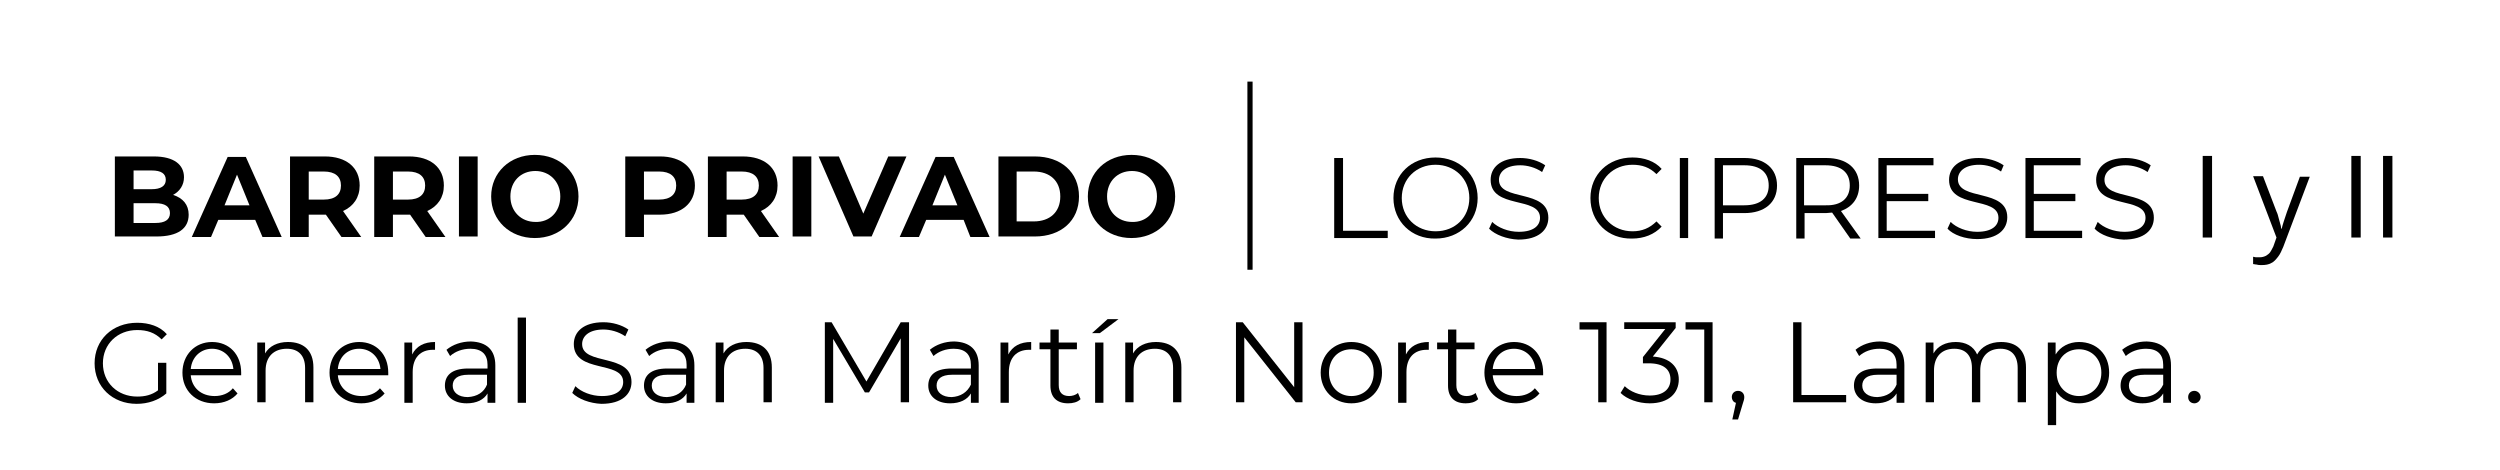 <svg xmlns="http://www.w3.org/2000/svg" xmlns:xlink="http://www.w3.org/1999/xlink" id="Capa_1" x="0px" y="0px" viewBox="0 0 481 90.4" style="enable-background:new 0 0 481 90.4;" xml:space="preserve"><style type="text/css">	.st0{fill:none;stroke:#000000;stroke-miterlimit:10;}</style><g>	<path d="M30.5,69.8H32v5.9c-1.5,1.3-3.5,2-5.7,2c-4.7,0-8.1-3.3-8.1-7.8c0-4.5,3.4-7.8,8.2-7.8c2.3,0,4.4,0.7,5.7,2.2l-1,1  c-1.3-1.3-2.8-1.8-4.7-1.8c-3.8,0-6.6,2.7-6.6,6.4c0,3.7,2.8,6.4,6.6,6.4c1.5,0,2.8-0.3,4-1.2V69.8z"></path>	<path d="M46.4,72.2h-9.7c0.2,2.4,2,4,4.6,4c1.4,0,2.7-0.5,3.5-1.5l0.9,1c-1,1.2-2.6,1.9-4.5,1.9c-3.6,0-6.1-2.5-6.1-5.9  s2.4-5.9,5.7-5.9s5.6,2.4,5.6,5.9C46.4,71.8,46.4,72,46.4,72.2z M36.7,71h8.2c-0.2-2.3-1.9-3.9-4.1-3.9  C38.6,67.1,36.9,68.7,36.7,71z"></path>	<path d="M60.3,70.7v6.7h-1.6v-6.6c0-2.4-1.3-3.7-3.5-3.7c-2.5,0-4.1,1.5-4.1,4.2v6.1h-1.6V65.9h1.5V68c0.8-1.4,2.4-2.2,4.4-2.2  C58.4,65.8,60.3,67.4,60.3,70.7z"></path>	<path d="M74.7,72.2H65c0.2,2.4,2,4,4.6,4c1.4,0,2.7-0.5,3.5-1.5l0.9,1c-1,1.2-2.6,1.9-4.5,1.9c-3.6,0-6.1-2.5-6.1-5.9  s2.4-5.9,5.7-5.9s5.6,2.4,5.6,5.9C74.7,71.8,74.7,72,74.7,72.2z M65,71h8.2c-0.2-2.3-1.9-3.9-4.1-3.9C66.8,67.1,65.2,68.7,65,71z"></path>	<path d="M83.7,65.8v1.5c-0.1,0-0.3,0-0.4,0c-2.4,0-3.9,1.5-3.9,4.3v5.9h-1.6V65.9h1.5v2.3C80.1,66.6,81.6,65.8,83.7,65.8z"></path>	<path d="M95.3,70.3v7.2h-1.5v-1.8c-0.7,1.2-2.1,1.9-4,1.9c-2.6,0-4.2-1.4-4.2-3.4c0-1.8,1.1-3.3,4.5-3.3h3.7v-0.7  c0-2-1.1-3.1-3.3-3.1c-1.5,0-2.9,0.5-3.9,1.4l-0.7-1.2c1.2-1,2.9-1.6,4.7-1.6C93.6,65.8,95.3,67.3,95.3,70.3z M93.7,74v-1.9h-3.6  c-2.2,0-3,0.9-3,2.1c0,1.3,1.1,2.2,2.9,2.2C91.8,76.3,93.1,75.5,93.7,74z"></path>	<path d="M99.6,61.1h1.6v16.4h-1.6V61.1z"></path>	<path d="M110.1,75.6l0.6-1.3c1.1,1.1,3.1,1.9,5.1,1.9c2.9,0,4.1-1.2,4.1-2.7c0-4.2-9.5-1.6-9.5-7.3c0-2.3,1.8-4.2,5.7-4.2  c1.7,0,3.5,0.5,4.8,1.4l-0.6,1.3c-1.3-0.9-2.9-1.3-4.2-1.3c-2.8,0-4.1,1.3-4.1,2.8c0,4.2,9.5,1.7,9.5,7.3c0,2.3-1.8,4.2-5.8,4.2  C113.5,77.6,111.3,76.8,110.1,75.6z"></path>	<path d="M133.6,70.3v7.2h-1.5v-1.8c-0.7,1.2-2.1,1.9-4,1.9c-2.6,0-4.2-1.4-4.2-3.4c0-1.8,1.1-3.3,4.5-3.3h3.7v-0.7  c0-2-1.1-3.1-3.3-3.1c-1.5,0-2.9,0.5-3.9,1.4l-0.7-1.2c1.2-1,2.9-1.6,4.7-1.6C131.9,65.8,133.6,67.3,133.6,70.3z M132,74v-1.9h-3.6  c-2.2,0-3,0.9-3,2.1c0,1.3,1.1,2.2,2.9,2.2C130.1,76.3,131.4,75.5,132,74z"></path>	<path d="M148.5,70.7v6.7h-1.6v-6.6c0-2.4-1.3-3.7-3.5-3.7c-2.5,0-4.1,1.5-4.1,4.2v6.1h-1.6V65.9h1.5V68c0.8-1.4,2.4-2.2,4.4-2.2  C146.6,65.8,148.5,67.4,148.5,70.7z"></path>	<path d="M174.9,62v15.4h-1.6V65.1l-6.1,10.4h-0.8l-6.1-10.3v12.3h-1.6V62h1.3l6.7,11.4l6.6-11.4H174.9z"></path>	<path d="M188.3,70.3v7.2h-1.5v-1.8c-0.7,1.2-2.1,1.9-4,1.9c-2.6,0-4.2-1.4-4.2-3.4c0-1.8,1.1-3.3,4.5-3.3h3.7v-0.7  c0-2-1.1-3.1-3.3-3.1c-1.5,0-2.9,0.5-3.9,1.4l-0.7-1.2c1.2-1,2.9-1.6,4.7-1.6C186.6,65.8,188.3,67.3,188.3,70.3z M186.8,74v-1.9  h-3.6c-2.2,0-3,0.9-3,2.1c0,1.3,1.1,2.2,2.9,2.2C184.8,76.3,186.1,75.5,186.8,74z"></path>	<path d="M198.4,65.8v1.5c-0.1,0-0.3,0-0.4,0c-2.4,0-3.9,1.5-3.9,4.3v5.9h-1.6V65.9h1.5v2.3C194.8,66.6,196.3,65.8,198.4,65.8z"></path>	<path d="M207.9,76.8c-0.6,0.6-1.5,0.8-2.4,0.8c-2.2,0-3.4-1.2-3.4-3.4v-7h-2.1v-1.3h2.1v-2.5h1.6v2.5h3.5v1.3h-3.5v6.9  c0,1.4,0.7,2.1,2,2.1c0.6,0,1.3-0.2,1.7-0.6L207.9,76.8z"></path>	<path d="M213.1,61.4h2.1l-3.6,2.7h-1.5L213.1,61.4z M210.7,65.9h1.6v11.6h-1.6V65.9z"></path>	<path d="M227.3,70.7v6.7h-1.6v-6.6c0-2.4-1.3-3.7-3.5-3.7c-2.5,0-4.1,1.5-4.1,4.2v6.1h-1.6V65.9h1.5V68c0.8-1.4,2.4-2.2,4.4-2.2  C225.4,65.8,227.3,67.4,227.3,70.7z"></path>	<path d="M250.6,62v15.4h-1.3l-9.9-12.5v12.5h-1.6V62h1.3l9.9,12.5V62H250.6z"></path>	<path d="M254.1,71.7c0-3.4,2.5-5.9,5.9-5.9s5.9,2.4,5.9,5.9s-2.5,5.9-5.9,5.9S254.1,75.1,254.1,71.7z M264.3,71.7  c0-2.7-1.8-4.5-4.3-4.5c-2.5,0-4.3,1.8-4.3,4.5s1.9,4.5,4.3,4.5C262.5,76.2,264.3,74.4,264.3,71.7z"></path>	<path d="M274.9,65.8v1.5c-0.1,0-0.3,0-0.4,0c-2.4,0-3.9,1.5-3.9,4.3v5.9h-1.6V65.9h1.5v2.3C271.3,66.6,272.8,65.8,274.9,65.8z"></path>	<path d="M284.4,76.8c-0.6,0.6-1.5,0.8-2.4,0.8c-2.2,0-3.4-1.2-3.4-3.4v-7h-2.1v-1.3h2.1v-2.5h1.6v2.5h3.5v1.3h-3.5v6.9  c0,1.4,0.7,2.1,2,2.1c0.6,0,1.3-0.2,1.7-0.6L284.4,76.8z"></path>	<path d="M296.9,72.2h-9.7c0.2,2.4,2,4,4.6,4c1.4,0,2.7-0.5,3.5-1.5l0.9,1c-1,1.2-2.6,1.9-4.5,1.9c-3.6,0-6.1-2.5-6.1-5.9  s2.4-5.9,5.7-5.9s5.6,2.4,5.6,5.9C296.9,71.8,296.9,72,296.9,72.2z M287.2,71h8.2c-0.2-2.3-1.9-3.9-4.1-3.9  C289,67.1,287.4,68.7,287.2,71z"></path>	<path d="M309.1,62v15.4h-1.6v-14h-3.6V62H309.1z"></path>	<path d="M323,73c0,2.6-1.9,4.6-5.6,4.6c-2.2,0-4.4-0.8-5.6-2l0.8-1.3c1,1,2.8,1.8,4.8,1.8c2.6,0,4-1.2,4-3.1c0-1.9-1.3-3.1-4.2-3.1  h-1.1v-1.2l4.3-5.4h-7.9V62h9.9v1.1l-4.4,5.5C321.3,68.8,323,70.6,323,73z"></path>	<path d="M329.5,62v15.4h-1.6v-14h-3.6V62H329.5z"></path>	<path d="M335.6,76.4c0,0.4-0.1,0.7-0.3,1.3l-0.9,3h-1.1l0.7-3.2c-0.5-0.1-0.8-0.6-0.8-1.1c0-0.7,0.5-1.2,1.2-1.2  C335.1,75.2,335.6,75.7,335.6,76.4z"></path>	<path d="M345,62h1.6v14h8.6v1.4H345V62z"></path>	<path d="M366.4,70.3v7.2h-1.5v-1.8c-0.7,1.2-2.1,1.9-4,1.9c-2.6,0-4.2-1.4-4.2-3.4c0-1.8,1.1-3.3,4.5-3.3h3.7v-0.7  c0-2-1.1-3.1-3.3-3.1c-1.5,0-2.9,0.5-3.9,1.4l-0.7-1.2c1.2-1,2.9-1.6,4.7-1.6C364.8,65.8,366.4,67.3,366.4,70.3z M364.9,74v-1.9  h-3.6c-2.2,0-3,0.9-3,2.1c0,1.3,1.1,2.2,2.9,2.2C363,76.3,364.3,75.5,364.9,74z"></path>	<path d="M389.8,70.7v6.7h-1.6v-6.6c0-2.4-1.2-3.7-3.3-3.7c-2.4,0-3.9,1.5-3.9,4.2v6.1h-1.6v-6.6c0-2.4-1.2-3.7-3.4-3.7  c-2.4,0-3.9,1.5-3.9,4.2v6.1h-1.6V65.9h1.5V68c0.8-1.4,2.3-2.2,4.3-2.2c1.9,0,3.4,0.8,4.1,2.4c0.8-1.5,2.5-2.4,4.6-2.4  C388,65.8,389.8,67.4,389.8,70.7z"></path>	<path d="M405.8,71.7c0,3.5-2.5,5.9-5.8,5.9c-1.9,0-3.4-0.8-4.4-2.3v6.5h-1.6V65.9h1.5v2.3c0.9-1.5,2.6-2.4,4.5-2.4  C403.4,65.8,405.8,68.2,405.8,71.7z M404.3,71.7c0-2.7-1.9-4.5-4.3-4.5c-2.5,0-4.3,1.8-4.3,4.5c0,2.7,1.9,4.5,4.3,4.5  C402.4,76.2,404.3,74.4,404.3,71.7z"></path>	<path d="M417.7,70.3v7.2h-1.5v-1.8c-0.7,1.2-2.1,1.9-4,1.9c-2.6,0-4.2-1.4-4.2-3.4c0-1.8,1.1-3.3,4.5-3.3h3.7v-0.7  c0-2-1.1-3.1-3.3-3.1c-1.5,0-2.9,0.5-3.9,1.4l-0.7-1.2c1.2-1,2.9-1.6,4.7-1.6C416,65.8,417.7,67.3,417.7,70.3z M416.2,74v-1.9h-3.6  c-2.2,0-3,0.9-3,2.1c0,1.3,1.1,2.2,2.9,2.2C414.2,76.3,415.5,75.5,416.2,74z"></path>	<path d="M421,76.4c0-0.7,0.5-1.2,1.2-1.2c0.6,0,1.2,0.5,1.2,1.2s-0.6,1.2-1.2,1.2C421.5,77.6,421,77.1,421,76.4z"></path></g><g>	<path d="M36.3,41.3c0,2.7-2.1,4.2-6.2,4.2h-8V30.1h7.5c3.9,0,5.8,1.6,5.8,4c0,1.5-0.8,2.7-2.1,3.4C35.2,38.1,36.3,39.4,36.3,41.3z   M25.7,32.8v3.6h3.5c1.7,0,2.7-0.6,2.7-1.8c0-1.2-0.9-1.8-2.7-1.8H25.7z M32.7,41c0-1.3-1-1.9-2.8-1.9h-4.2v3.8h4.2  C31.7,42.9,32.7,42.3,32.7,41z"></path>	<path d="M49.1,42.3H42l-1.4,3.3h-3.7l6.9-15.4h3.5l6.9,15.4h-3.7L49.1,42.3z M48,39.5l-2.4-5.9l-2.4,5.9H48z"></path>	<path d="M65.7,45.6l-3-4.3h-0.2h-3.1v4.3h-3.6V30.1h6.7c4.1,0,6.7,2.1,6.7,5.6c0,2.3-1.2,4-3.2,4.9l3.5,5H65.7z M62.3,33h-2.9v5.4  h2.9c2.2,0,3.3-1,3.3-2.7C65.6,34,64.5,33,62.3,33z"></path>	<path d="M81.9,45.6l-3-4.3h-0.2h-3.1v4.3h-3.6V30.1h6.7c4.1,0,6.7,2.1,6.7,5.6c0,2.3-1.2,4-3.2,4.9l3.5,5H81.9z M78.5,33h-2.9v5.4  h2.9c2.2,0,3.3-1,3.3-2.7C81.8,34,80.7,33,78.5,33z"></path>	<path d="M88.3,30.1h3.6v15.4h-3.6V30.1z"></path>	<path d="M94.5,37.8c0-4.6,3.6-8,8.4-8c4.9,0,8.4,3.4,8.4,8c0,4.6-3.6,8-8.4,8C98.1,45.8,94.5,42.4,94.5,37.8z M107.8,37.8  c0-2.9-2.1-4.9-4.8-4.9c-2.8,0-4.8,2-4.8,4.9c0,2.9,2.1,4.9,4.8,4.9C105.7,42.8,107.8,40.8,107.8,37.8z"></path>	<path d="M133.7,35.7c0,3.4-2.6,5.6-6.7,5.6h-3.1v4.3h-3.6V30.1h6.7C131.1,30.1,133.7,32.3,133.7,35.7z M130.1,35.7  c0-1.7-1.1-2.7-3.3-2.7h-2.9v5.4h2.9C129,38.4,130.1,37.4,130.1,35.7z"></path>	<path d="M146.1,45.6l-3-4.3h-0.2h-3.1v4.3h-3.6V30.1h6.7c4.1,0,6.7,2.1,6.7,5.6c0,2.3-1.2,4-3.2,4.9l3.5,5H146.1z M142.7,33h-2.9  v5.4h2.9c2.2,0,3.3-1,3.3-2.7C146,34,144.9,33,142.7,33z"></path>	<path d="M152.5,30.1h3.6v15.4h-3.6V30.1z"></path>	<path d="M174.4,30.1l-6.7,15.4h-3.5l-6.7-15.4h3.9l4.7,11l4.8-11H174.4z"></path>	<path d="M185.4,42.3h-7.2l-1.4,3.3h-3.7l6.9-15.4h3.5l6.9,15.4h-3.7L185.4,42.3z M184.2,39.5l-2.4-5.9l-2.4,5.9H184.2z"></path>	<path d="M192.1,30.1h7c5,0,8.5,3,8.5,7.7s-3.5,7.7-8.5,7.7h-7V30.1z M198.9,42.6c3.1,0,5.1-1.8,5.1-4.8s-2-4.8-5.1-4.8h-3.3v9.6  H198.9z"></path>	<path d="M209.3,37.8c0-4.6,3.6-8,8.4-8c4.9,0,8.4,3.4,8.4,8c0,4.6-3.6,8-8.4,8C212.9,45.8,209.3,42.4,209.3,37.8z M222.6,37.8  c0-2.9-2.1-4.9-4.8-4.9c-2.8,0-4.8,2-4.8,4.9c0,2.9,2.1,4.9,4.8,4.9C220.5,42.8,222.6,40.8,222.6,37.8z"></path></g><line class="st0" x1="240.5" y1="51.9" x2="240.5" y2="15.7"></line><g>	<g>		<path d="M256.8,30.4h1.6v14h8.6v1.4h-10.3V30.4z"></path>		<path d="M268.1,38.1c0-4.5,3.4-7.8,8.1-7.8c4.6,0,8.1,3.3,8.1,7.8s-3.5,7.8-8.1,7.8C271.6,46,268.1,42.6,268.1,38.1z M282.7,38.1   c0-3.7-2.8-6.4-6.5-6.4c-3.7,0-6.5,2.7-6.5,6.4s2.8,6.4,6.5,6.4C280,44.5,282.7,41.8,282.7,38.1z"></path>		<path d="M286.5,44l0.6-1.3c1.1,1.1,3.1,1.9,5.1,1.9c2.9,0,4.1-1.2,4.1-2.7c0-4.2-9.5-1.6-9.5-7.3c0-2.3,1.8-4.2,5.7-4.2   c1.7,0,3.5,0.5,4.8,1.4l-0.6,1.3c-1.3-0.9-2.9-1.3-4.2-1.3c-2.8,0-4.1,1.3-4.1,2.8c0,4.2,9.5,1.7,9.5,7.3c0,2.3-1.8,4.2-5.8,4.2   C289.9,46,287.7,45.2,286.5,44z"></path>		<path d="M306,38.1c0-4.5,3.4-7.8,8.1-7.8c2.2,0,4.3,0.7,5.6,2.2l-1,1c-1.3-1.3-2.8-1.8-4.6-1.8c-3.7,0-6.5,2.7-6.5,6.4   s2.8,6.4,6.5,6.4c1.8,0,3.3-0.6,4.6-1.9l1,1c-1.4,1.5-3.4,2.3-5.7,2.3C309.4,46,306,42.7,306,38.1z"></path>		<path d="M323.2,30.4h1.6v15.4h-1.6V30.4z"></path>		<path d="M341.9,35.7c0,3.3-2.4,5.3-6.3,5.3h-4.1v4.9h-1.6V30.4h5.8C339.5,30.4,341.9,32.4,341.9,35.7z M340.3,35.7   c0-2.5-1.6-3.9-4.7-3.9h-4.1v7.7h4.1C338.7,39.5,340.3,38.1,340.3,35.7z"></path>		<path d="M356,45.9l-3.5-5c-0.4,0-0.8,0.1-1.2,0.1h-4.1v4.9h-1.6V30.4h5.8c3.9,0,6.3,2,6.3,5.3c0,2.4-1.3,4.1-3.5,4.9l3.8,5.3H356z    M355.9,35.7c0-2.5-1.6-3.9-4.7-3.9h-4.1v7.7h4.1C354.3,39.6,355.9,38.1,355.9,35.7z"></path>		<path d="M372.3,44.4v1.4h-10.9V30.4H372v1.4h-9v5.5h8v1.4h-8v5.7H372.3z"></path>		<path d="M374.7,44l0.6-1.3c1.1,1.1,3.1,1.9,5.1,1.9c2.9,0,4.1-1.2,4.1-2.7c0-4.2-9.5-1.6-9.5-7.3c0-2.3,1.8-4.2,5.7-4.2   c1.7,0,3.5,0.5,4.8,1.4L385,33c-1.3-0.9-2.9-1.3-4.2-1.3c-2.8,0-4.1,1.3-4.1,2.8c0,4.2,9.5,1.7,9.5,7.3c0,2.3-1.8,4.2-5.8,4.2   C378.1,46,375.8,45.2,374.7,44z"></path>		<path d="M400.6,44.4v1.4h-10.9V30.4h10.6v1.4h-9v5.5h8v1.4h-8v5.7H400.6z"></path>		<path d="M403,44l0.6-1.3c1.1,1.1,3.1,1.9,5.1,1.9c2.9,0,4.1-1.2,4.1-2.7c0-4.2-9.5-1.6-9.5-7.3c0-2.3,1.8-4.2,5.7-4.2   c1.7,0,3.5,0.5,4.8,1.4l-0.6,1.3c-1.3-0.9-2.9-1.3-4.2-1.3c-2.8,0-4.1,1.3-4.1,2.8c0,4.2,9.5,1.7,9.5,7.3c0,2.3-1.8,4.2-5.8,4.2   C406.4,46,404.1,45.2,403,44z"></path>	</g>	<g>		<path d="M423.8,45.7V30h1.8v15.7H423.8z"></path>		<path d="M433.5,33.9h1.9l2.6,6.8c0.2,0.4,0.3,0.8,0.4,1.2c0.1,0.4,0.2,0.7,0.3,1.1c0.1,0.3,0.2,0.7,0.2,1h0.1   c0.1-0.4,0.2-0.8,0.4-1.4c0.2-0.6,0.4-1.2,0.6-1.8l2.5-6.8h1.9l-5.1,13.5c-0.3,0.7-0.6,1.4-1,1.9c-0.4,0.5-0.8,1-1.3,1.2   c-0.5,0.3-1.1,0.4-1.9,0.4c-0.3,0-0.6,0-0.9-0.1c-0.3,0-0.5-0.1-0.7-0.1v-1.4c0.2,0,0.3,0.1,0.6,0.1s0.5,0,0.7,0   c0.4,0,0.8-0.1,1.2-0.3c0.3-0.2,0.6-0.4,0.8-0.7s0.4-0.7,0.6-1.1l0.6-1.7L433.5,33.9z"></path>		<path d="M452.4,45.7V30h1.8v15.7H452.4z"></path>		<path d="M458.5,45.7V30h1.8v15.7H458.5z"></path>	</g></g></svg>